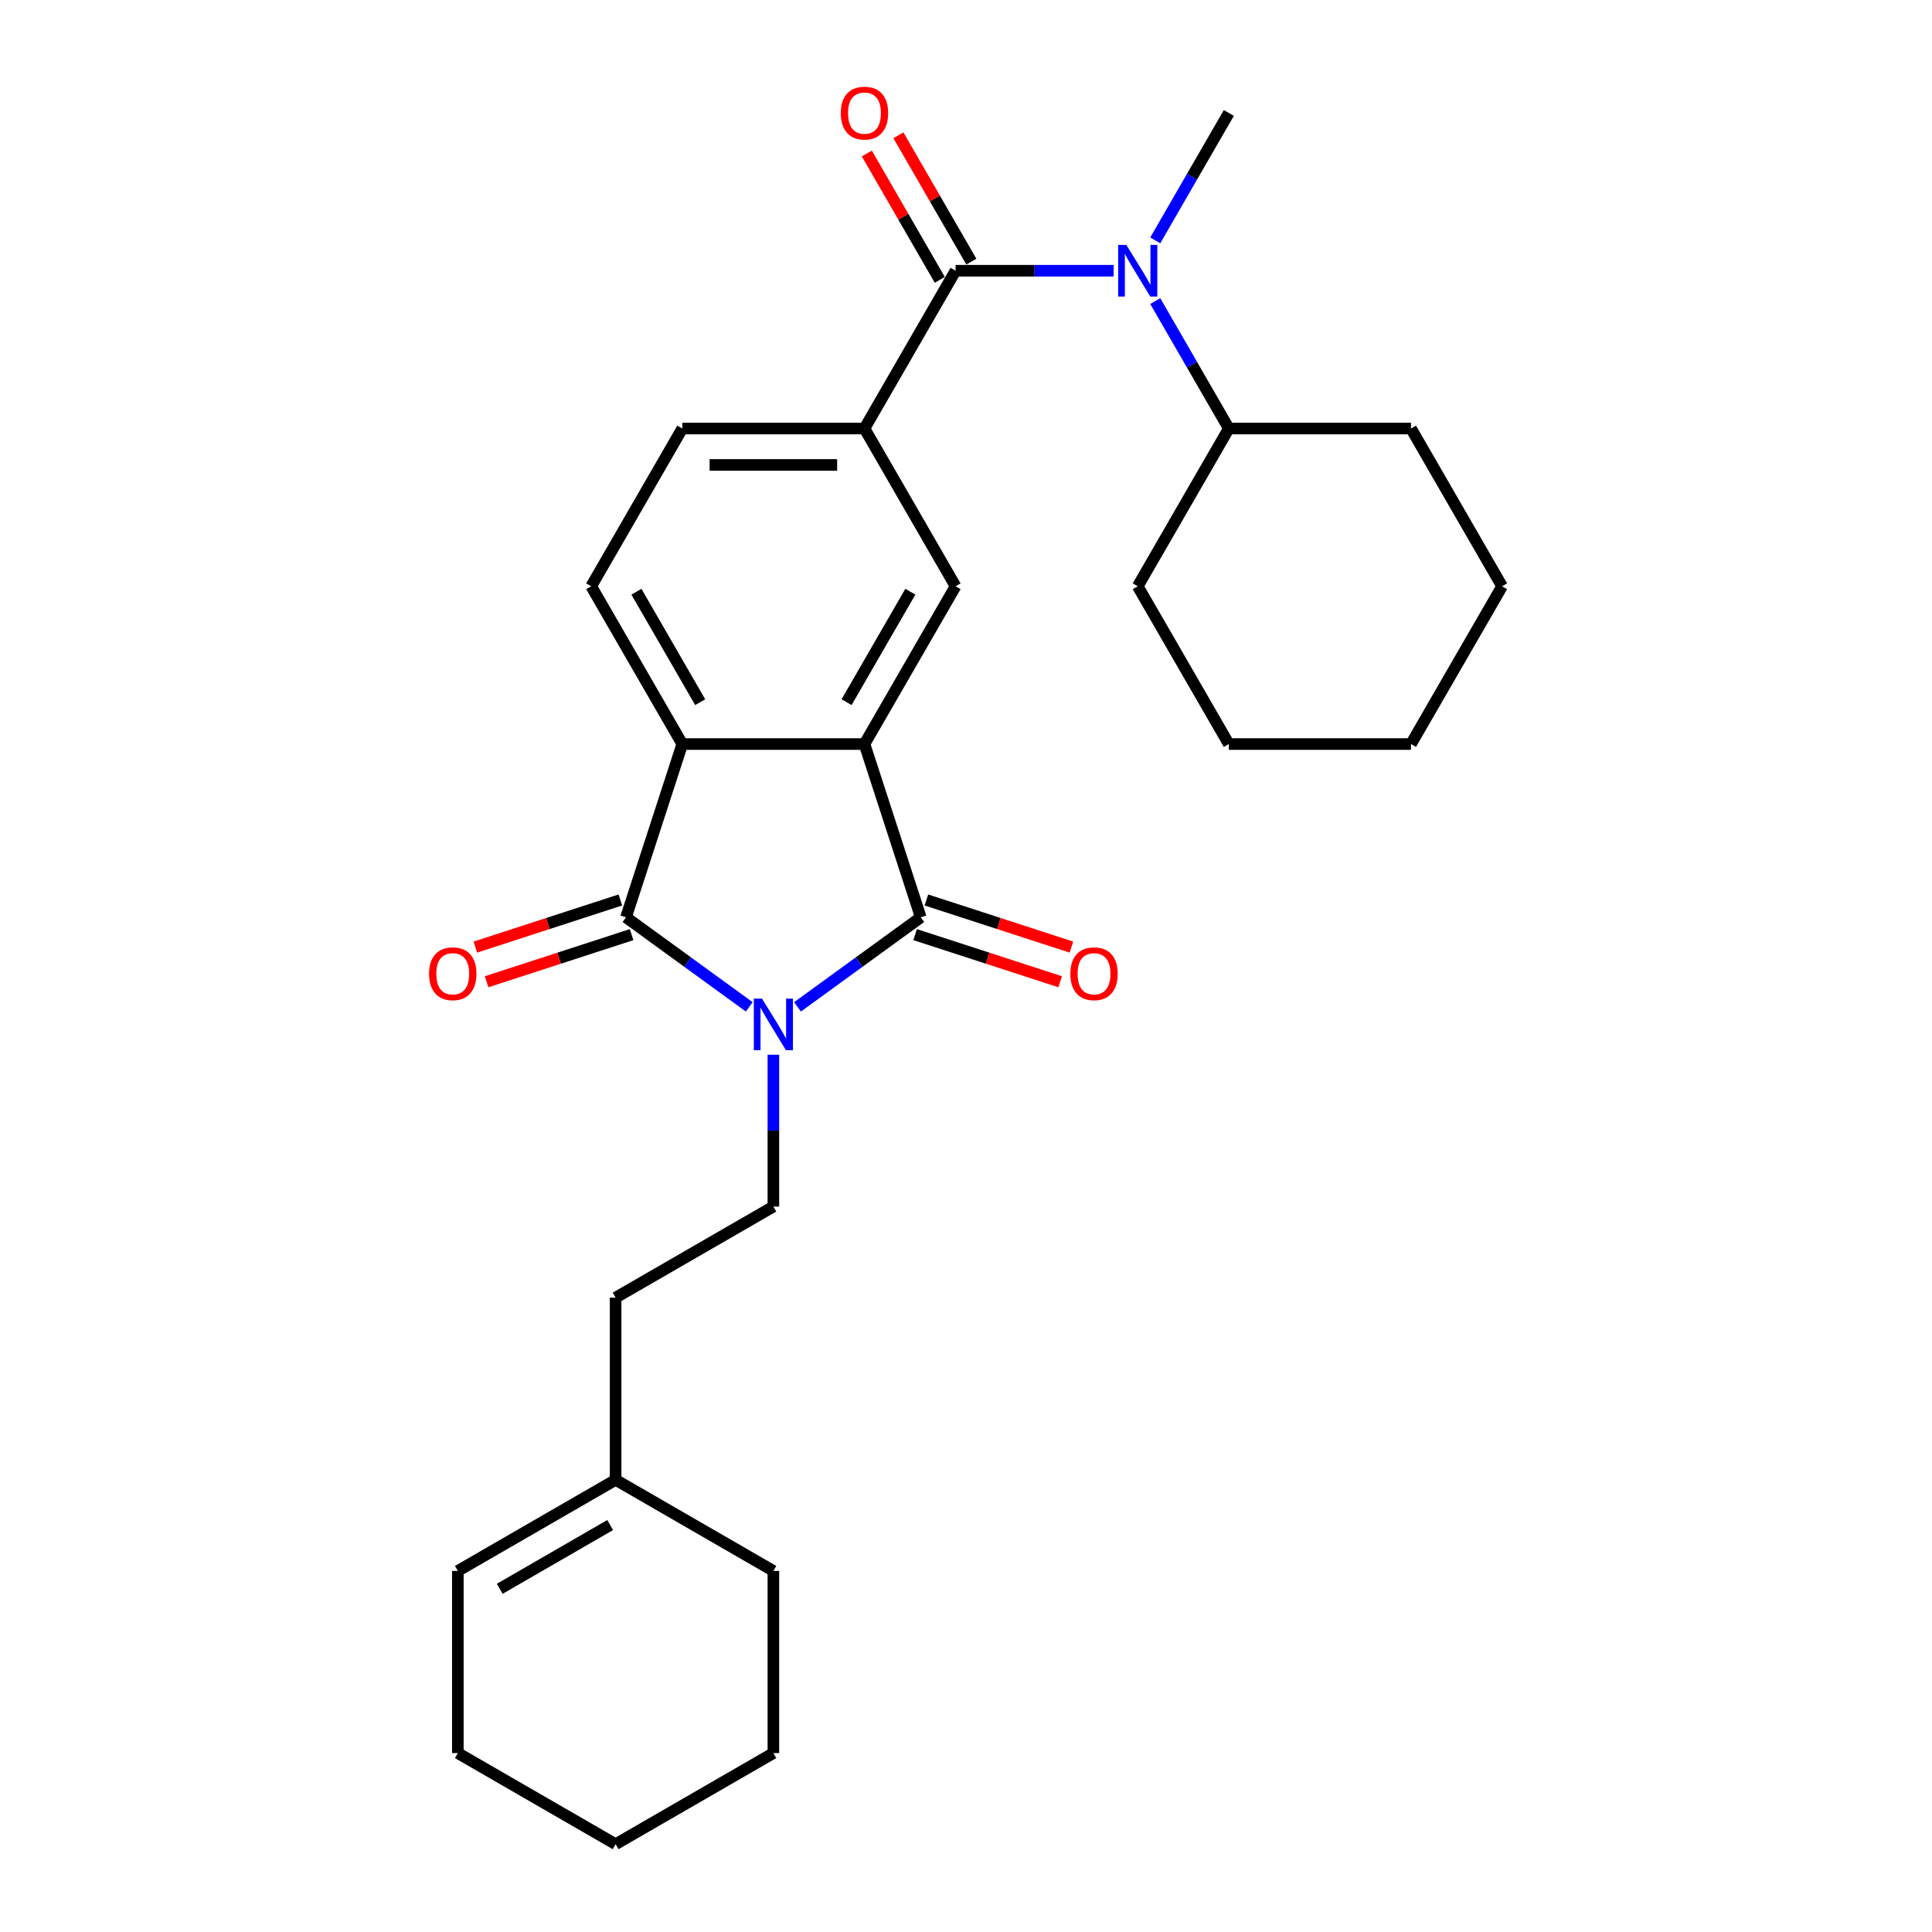 <?xml version='1.0' encoding='iso-8859-1'?>
<svg version='1.1' baseProfile='full'
              xmlns='http://www.w3.org/2000/svg'
                      xmlns:rdkit='http://www.rdkit.org/xml'
                      xmlns:xlink='http://www.w3.org/1999/xlink'
                  xml:space='preserve'
width='1000px' height='1000px' viewBox='0 0 1000 1000'>
<!-- END OF HEADER -->
<rect style='opacity:1.0;fill:#FFFFFF;stroke:none' width='1000' height='1000' x='0' y='0'> </rect>
<path class='bond-0' d='M 412.786,521.15 L 444.687,497.972' style='fill:none;fill-rule:evenodd;stroke:#0000FF;stroke-width:6px;stroke-linecap:butt;stroke-linejoin:miter;stroke-opacity:1' />
<path class='bond-0' d='M 444.687,497.972 L 476.587,474.795' style='fill:none;fill-rule:evenodd;stroke:#000000;stroke-width:6px;stroke-linecap:butt;stroke-linejoin:miter;stroke-opacity:1' />
<path class='bond-1' d='M 387.817,521.15 L 355.916,497.972' style='fill:none;fill-rule:evenodd;stroke:#0000FF;stroke-width:6px;stroke-linecap:butt;stroke-linejoin:miter;stroke-opacity:1' />
<path class='bond-1' d='M 355.916,497.972 L 324.016,474.795' style='fill:none;fill-rule:evenodd;stroke:#000000;stroke-width:6px;stroke-linecap:butt;stroke-linejoin:miter;stroke-opacity:1' />
<path class='bond-8' d='M 400.302,545.93 L 400.302,585.222' style='fill:none;fill-rule:evenodd;stroke:#0000FF;stroke-width:6px;stroke-linecap:butt;stroke-linejoin:miter;stroke-opacity:1' />
<path class='bond-8' d='M 400.302,585.222 L 400.302,624.515' style='fill:none;fill-rule:evenodd;stroke:#000000;stroke-width:6px;stroke-linecap:butt;stroke-linejoin:miter;stroke-opacity:1' />
<path class='bond-2' d='M 476.587,474.795 L 447.449,385.116' style='fill:none;fill-rule:evenodd;stroke:#000000;stroke-width:6px;stroke-linecap:butt;stroke-linejoin:miter;stroke-opacity:1' />
<path class='bond-10' d='M 473.674,483.763 L 511.205,495.958' style='fill:none;fill-rule:evenodd;stroke:#000000;stroke-width:6px;stroke-linecap:butt;stroke-linejoin:miter;stroke-opacity:1' />
<path class='bond-10' d='M 511.205,495.958 L 548.737,508.153' style='fill:none;fill-rule:evenodd;stroke:#FF0000;stroke-width:6px;stroke-linecap:butt;stroke-linejoin:miter;stroke-opacity:1' />
<path class='bond-10' d='M 479.501,465.827 L 517.033,478.022' style='fill:none;fill-rule:evenodd;stroke:#000000;stroke-width:6px;stroke-linecap:butt;stroke-linejoin:miter;stroke-opacity:1' />
<path class='bond-10' d='M 517.033,478.022 L 554.565,490.217' style='fill:none;fill-rule:evenodd;stroke:#FF0000;stroke-width:6px;stroke-linecap:butt;stroke-linejoin:miter;stroke-opacity:1' />
<path class='bond-3' d='M 324.016,474.795 L 353.154,385.116' style='fill:none;fill-rule:evenodd;stroke:#000000;stroke-width:6px;stroke-linecap:butt;stroke-linejoin:miter;stroke-opacity:1' />
<path class='bond-11' d='M 321.102,465.827 L 283.57,478.022' style='fill:none;fill-rule:evenodd;stroke:#000000;stroke-width:6px;stroke-linecap:butt;stroke-linejoin:miter;stroke-opacity:1' />
<path class='bond-11' d='M 283.57,478.022 L 246.038,490.217' style='fill:none;fill-rule:evenodd;stroke:#FF0000;stroke-width:6px;stroke-linecap:butt;stroke-linejoin:miter;stroke-opacity:1' />
<path class='bond-11' d='M 326.93,483.763 L 289.398,495.958' style='fill:none;fill-rule:evenodd;stroke:#000000;stroke-width:6px;stroke-linecap:butt;stroke-linejoin:miter;stroke-opacity:1' />
<path class='bond-11' d='M 289.398,495.958 L 251.866,508.153' style='fill:none;fill-rule:evenodd;stroke:#FF0000;stroke-width:6px;stroke-linecap:butt;stroke-linejoin:miter;stroke-opacity:1' />
<path class='bond-5' d='M 447.449,385.116 L 494.596,303.454' style='fill:none;fill-rule:evenodd;stroke:#000000;stroke-width:6px;stroke-linecap:butt;stroke-linejoin:miter;stroke-opacity:1' />
<path class='bond-5' d='M 438.189,363.437 L 471.192,306.274' style='fill:none;fill-rule:evenodd;stroke:#000000;stroke-width:6px;stroke-linecap:butt;stroke-linejoin:miter;stroke-opacity:1' />
<path class='bond-28' d='M 447.449,385.116 L 353.154,385.116' style='fill:none;fill-rule:evenodd;stroke:#000000;stroke-width:6px;stroke-linecap:butt;stroke-linejoin:miter;stroke-opacity:1' />
<path class='bond-9' d='M 353.154,385.116 L 306.007,303.454' style='fill:none;fill-rule:evenodd;stroke:#000000;stroke-width:6px;stroke-linecap:butt;stroke-linejoin:miter;stroke-opacity:1' />
<path class='bond-9' d='M 362.414,363.437 L 329.411,306.274' style='fill:none;fill-rule:evenodd;stroke:#000000;stroke-width:6px;stroke-linecap:butt;stroke-linejoin:miter;stroke-opacity:1' />
<path class='bond-4' d='M 494.596,140.132 L 447.449,221.793' style='fill:none;fill-rule:evenodd;stroke:#000000;stroke-width:6px;stroke-linecap:butt;stroke-linejoin:miter;stroke-opacity:1' />
<path class='bond-7' d='M 494.596,140.132 L 535.501,140.132' style='fill:none;fill-rule:evenodd;stroke:#000000;stroke-width:6px;stroke-linecap:butt;stroke-linejoin:miter;stroke-opacity:1' />
<path class='bond-7' d='M 535.501,140.132 L 576.406,140.132' style='fill:none;fill-rule:evenodd;stroke:#0000FF;stroke-width:6px;stroke-linecap:butt;stroke-linejoin:miter;stroke-opacity:1' />
<path class='bond-12' d='M 502.762,135.417 L 483.887,102.724' style='fill:none;fill-rule:evenodd;stroke:#000000;stroke-width:6px;stroke-linecap:butt;stroke-linejoin:miter;stroke-opacity:1' />
<path class='bond-12' d='M 483.887,102.724 L 465.011,70.031' style='fill:none;fill-rule:evenodd;stroke:#FF0000;stroke-width:6px;stroke-linecap:butt;stroke-linejoin:miter;stroke-opacity:1' />
<path class='bond-12' d='M 486.43,144.846 L 467.555,112.153' style='fill:none;fill-rule:evenodd;stroke:#000000;stroke-width:6px;stroke-linecap:butt;stroke-linejoin:miter;stroke-opacity:1' />
<path class='bond-12' d='M 467.555,112.153 L 448.679,79.46' style='fill:none;fill-rule:evenodd;stroke:#FF0000;stroke-width:6px;stroke-linecap:butt;stroke-linejoin:miter;stroke-opacity:1' />
<path class='bond-6' d='M 494.596,303.454 L 447.449,221.793' style='fill:none;fill-rule:evenodd;stroke:#000000;stroke-width:6px;stroke-linecap:butt;stroke-linejoin:miter;stroke-opacity:1' />
<path class='bond-29' d='M 447.449,221.793 L 353.154,221.793' style='fill:none;fill-rule:evenodd;stroke:#000000;stroke-width:6px;stroke-linecap:butt;stroke-linejoin:miter;stroke-opacity:1' />
<path class='bond-29' d='M 433.305,240.652 L 367.298,240.652' style='fill:none;fill-rule:evenodd;stroke:#000000;stroke-width:6px;stroke-linecap:butt;stroke-linejoin:miter;stroke-opacity:1' />
<path class='bond-15' d='M 597.96,155.841 L 616.999,188.817' style='fill:none;fill-rule:evenodd;stroke:#0000FF;stroke-width:6px;stroke-linecap:butt;stroke-linejoin:miter;stroke-opacity:1' />
<path class='bond-15' d='M 616.999,188.817 L 636.038,221.793' style='fill:none;fill-rule:evenodd;stroke:#000000;stroke-width:6px;stroke-linecap:butt;stroke-linejoin:miter;stroke-opacity:1' />
<path class='bond-18' d='M 597.96,124.422 L 616.999,91.446' style='fill:none;fill-rule:evenodd;stroke:#0000FF;stroke-width:6px;stroke-linecap:butt;stroke-linejoin:miter;stroke-opacity:1' />
<path class='bond-18' d='M 616.999,91.446 L 636.038,58.47' style='fill:none;fill-rule:evenodd;stroke:#000000;stroke-width:6px;stroke-linecap:butt;stroke-linejoin:miter;stroke-opacity:1' />
<path class='bond-17' d='M 400.302,624.515 L 318.64,671.662' style='fill:none;fill-rule:evenodd;stroke:#000000;stroke-width:6px;stroke-linecap:butt;stroke-linejoin:miter;stroke-opacity:1' />
<path class='bond-13' d='M 306.007,303.454 L 353.154,221.793' style='fill:none;fill-rule:evenodd;stroke:#000000;stroke-width:6px;stroke-linecap:butt;stroke-linejoin:miter;stroke-opacity:1' />
<path class='bond-14' d='M 318.64,765.956 L 318.64,671.662' style='fill:none;fill-rule:evenodd;stroke:#000000;stroke-width:6px;stroke-linecap:butt;stroke-linejoin:miter;stroke-opacity:1' />
<path class='bond-16' d='M 318.64,765.956 L 236.979,813.104' style='fill:none;fill-rule:evenodd;stroke:#000000;stroke-width:6px;stroke-linecap:butt;stroke-linejoin:miter;stroke-opacity:1' />
<path class='bond-16' d='M 315.82,789.361 L 258.657,822.364' style='fill:none;fill-rule:evenodd;stroke:#000000;stroke-width:6px;stroke-linecap:butt;stroke-linejoin:miter;stroke-opacity:1' />
<path class='bond-19' d='M 318.64,765.956 L 400.302,813.104' style='fill:none;fill-rule:evenodd;stroke:#000000;stroke-width:6px;stroke-linecap:butt;stroke-linejoin:miter;stroke-opacity:1' />
<path class='bond-21' d='M 636.038,221.793 L 588.891,303.454' style='fill:none;fill-rule:evenodd;stroke:#000000;stroke-width:6px;stroke-linecap:butt;stroke-linejoin:miter;stroke-opacity:1' />
<path class='bond-22' d='M 636.038,221.793 L 730.332,221.793' style='fill:none;fill-rule:evenodd;stroke:#000000;stroke-width:6px;stroke-linecap:butt;stroke-linejoin:miter;stroke-opacity:1' />
<path class='bond-20' d='M 236.979,813.104 L 236.979,907.398' style='fill:none;fill-rule:evenodd;stroke:#000000;stroke-width:6px;stroke-linecap:butt;stroke-linejoin:miter;stroke-opacity:1' />
<path class='bond-23' d='M 400.302,813.104 L 400.302,907.398' style='fill:none;fill-rule:evenodd;stroke:#000000;stroke-width:6px;stroke-linecap:butt;stroke-linejoin:miter;stroke-opacity:1' />
<path class='bond-30' d='M 236.979,907.398 L 318.64,954.545' style='fill:none;fill-rule:evenodd;stroke:#000000;stroke-width:6px;stroke-linecap:butt;stroke-linejoin:miter;stroke-opacity:1' />
<path class='bond-26' d='M 588.891,303.454 L 636.038,385.116' style='fill:none;fill-rule:evenodd;stroke:#000000;stroke-width:6px;stroke-linecap:butt;stroke-linejoin:miter;stroke-opacity:1' />
<path class='bond-25' d='M 730.332,221.793 L 777.48,303.454' style='fill:none;fill-rule:evenodd;stroke:#000000;stroke-width:6px;stroke-linecap:butt;stroke-linejoin:miter;stroke-opacity:1' />
<path class='bond-24' d='M 400.302,907.398 L 318.64,954.545' style='fill:none;fill-rule:evenodd;stroke:#000000;stroke-width:6px;stroke-linecap:butt;stroke-linejoin:miter;stroke-opacity:1' />
<path class='bond-27' d='M 777.48,303.454 L 730.332,385.116' style='fill:none;fill-rule:evenodd;stroke:#000000;stroke-width:6px;stroke-linecap:butt;stroke-linejoin:miter;stroke-opacity:1' />
<path class='bond-31' d='M 636.038,385.116 L 730.332,385.116' style='fill:none;fill-rule:evenodd;stroke:#000000;stroke-width:6px;stroke-linecap:butt;stroke-linejoin:miter;stroke-opacity:1' />
<path  class='atom-0' d='M 394.399 516.868
L 403.149 531.012
Q 404.017 532.408, 405.412 534.935
Q 406.808 537.462, 406.883 537.613
L 406.883 516.868
L 410.429 516.868
L 410.429 543.572
L 406.77 543.572
L 397.378 528.108
Q 396.285 526.298, 395.115 524.223
Q 393.984 522.149, 393.644 521.507
L 393.644 543.572
L 390.174 543.572
L 390.174 516.868
L 394.399 516.868
' fill='#0000FF'/>
<path  class='atom-8' d='M 582.988 126.779
L 591.738 140.924
Q 592.606 142.319, 594.001 144.846
Q 595.397 147.373, 595.472 147.524
L 595.472 126.779
L 599.018 126.779
L 599.018 153.484
L 595.359 153.484
L 585.967 138.019
Q 584.874 136.209, 583.704 134.134
Q 582.573 132.06, 582.233 131.419
L 582.233 153.484
L 578.763 153.484
L 578.763 126.779
L 582.988 126.779
' fill='#0000FF'/>
<path  class='atom-11' d='M 554.008 504.009
Q 554.008 497.597, 557.177 494.014
Q 560.345 490.431, 566.267 490.431
Q 572.188 490.431, 575.357 494.014
Q 578.525 497.597, 578.525 504.009
Q 578.525 510.497, 575.319 514.193
Q 572.113 517.852, 566.267 517.852
Q 560.383 517.852, 557.177 514.193
Q 554.008 510.534, 554.008 504.009
M 566.267 514.834
Q 570.34 514.834, 572.528 512.119
Q 574.753 509.365, 574.753 504.009
Q 574.753 498.767, 572.528 496.126
Q 570.34 493.448, 566.267 493.448
Q 562.193 493.448, 559.968 496.089
Q 557.78 498.729, 557.78 504.009
Q 557.78 509.403, 559.968 512.119
Q 562.193 514.834, 566.267 514.834
' fill='#FF0000'/>
<path  class='atom-12' d='M 222.078 504.009
Q 222.078 497.597, 225.246 494.014
Q 228.415 490.431, 234.336 490.431
Q 240.258 490.431, 243.426 494.014
Q 246.595 497.597, 246.595 504.009
Q 246.595 510.497, 243.389 514.193
Q 240.183 517.852, 234.336 517.852
Q 228.452 517.852, 225.246 514.193
Q 222.078 510.534, 222.078 504.009
M 234.336 514.834
Q 238.41 514.834, 240.597 512.119
Q 242.823 509.365, 242.823 504.009
Q 242.823 498.767, 240.597 496.126
Q 238.41 493.448, 234.336 493.448
Q 230.263 493.448, 228.037 496.089
Q 225.85 498.729, 225.85 504.009
Q 225.85 509.403, 228.037 512.119
Q 230.263 514.834, 234.336 514.834
' fill='#FF0000'/>
<path  class='atom-13' d='M 435.19 58.545
Q 435.19 52.133, 438.359 48.55
Q 441.527 44.967, 447.449 44.967
Q 453.37 44.967, 456.539 48.55
Q 459.707 52.133, 459.707 58.545
Q 459.707 65.033, 456.501 68.729
Q 453.295 72.388, 447.449 72.388
Q 441.565 72.388, 438.359 68.729
Q 435.19 65.071, 435.19 58.545
M 447.449 69.371
Q 451.522 69.371, 453.71 66.655
Q 455.935 63.901, 455.935 58.545
Q 455.935 53.303, 453.71 50.663
Q 451.522 47.984, 447.449 47.984
Q 443.375 47.984, 441.15 50.625
Q 438.962 53.265, 438.962 58.545
Q 438.962 63.939, 441.15 66.655
Q 443.375 69.371, 447.449 69.371
' fill='#FF0000'/>
</svg>
